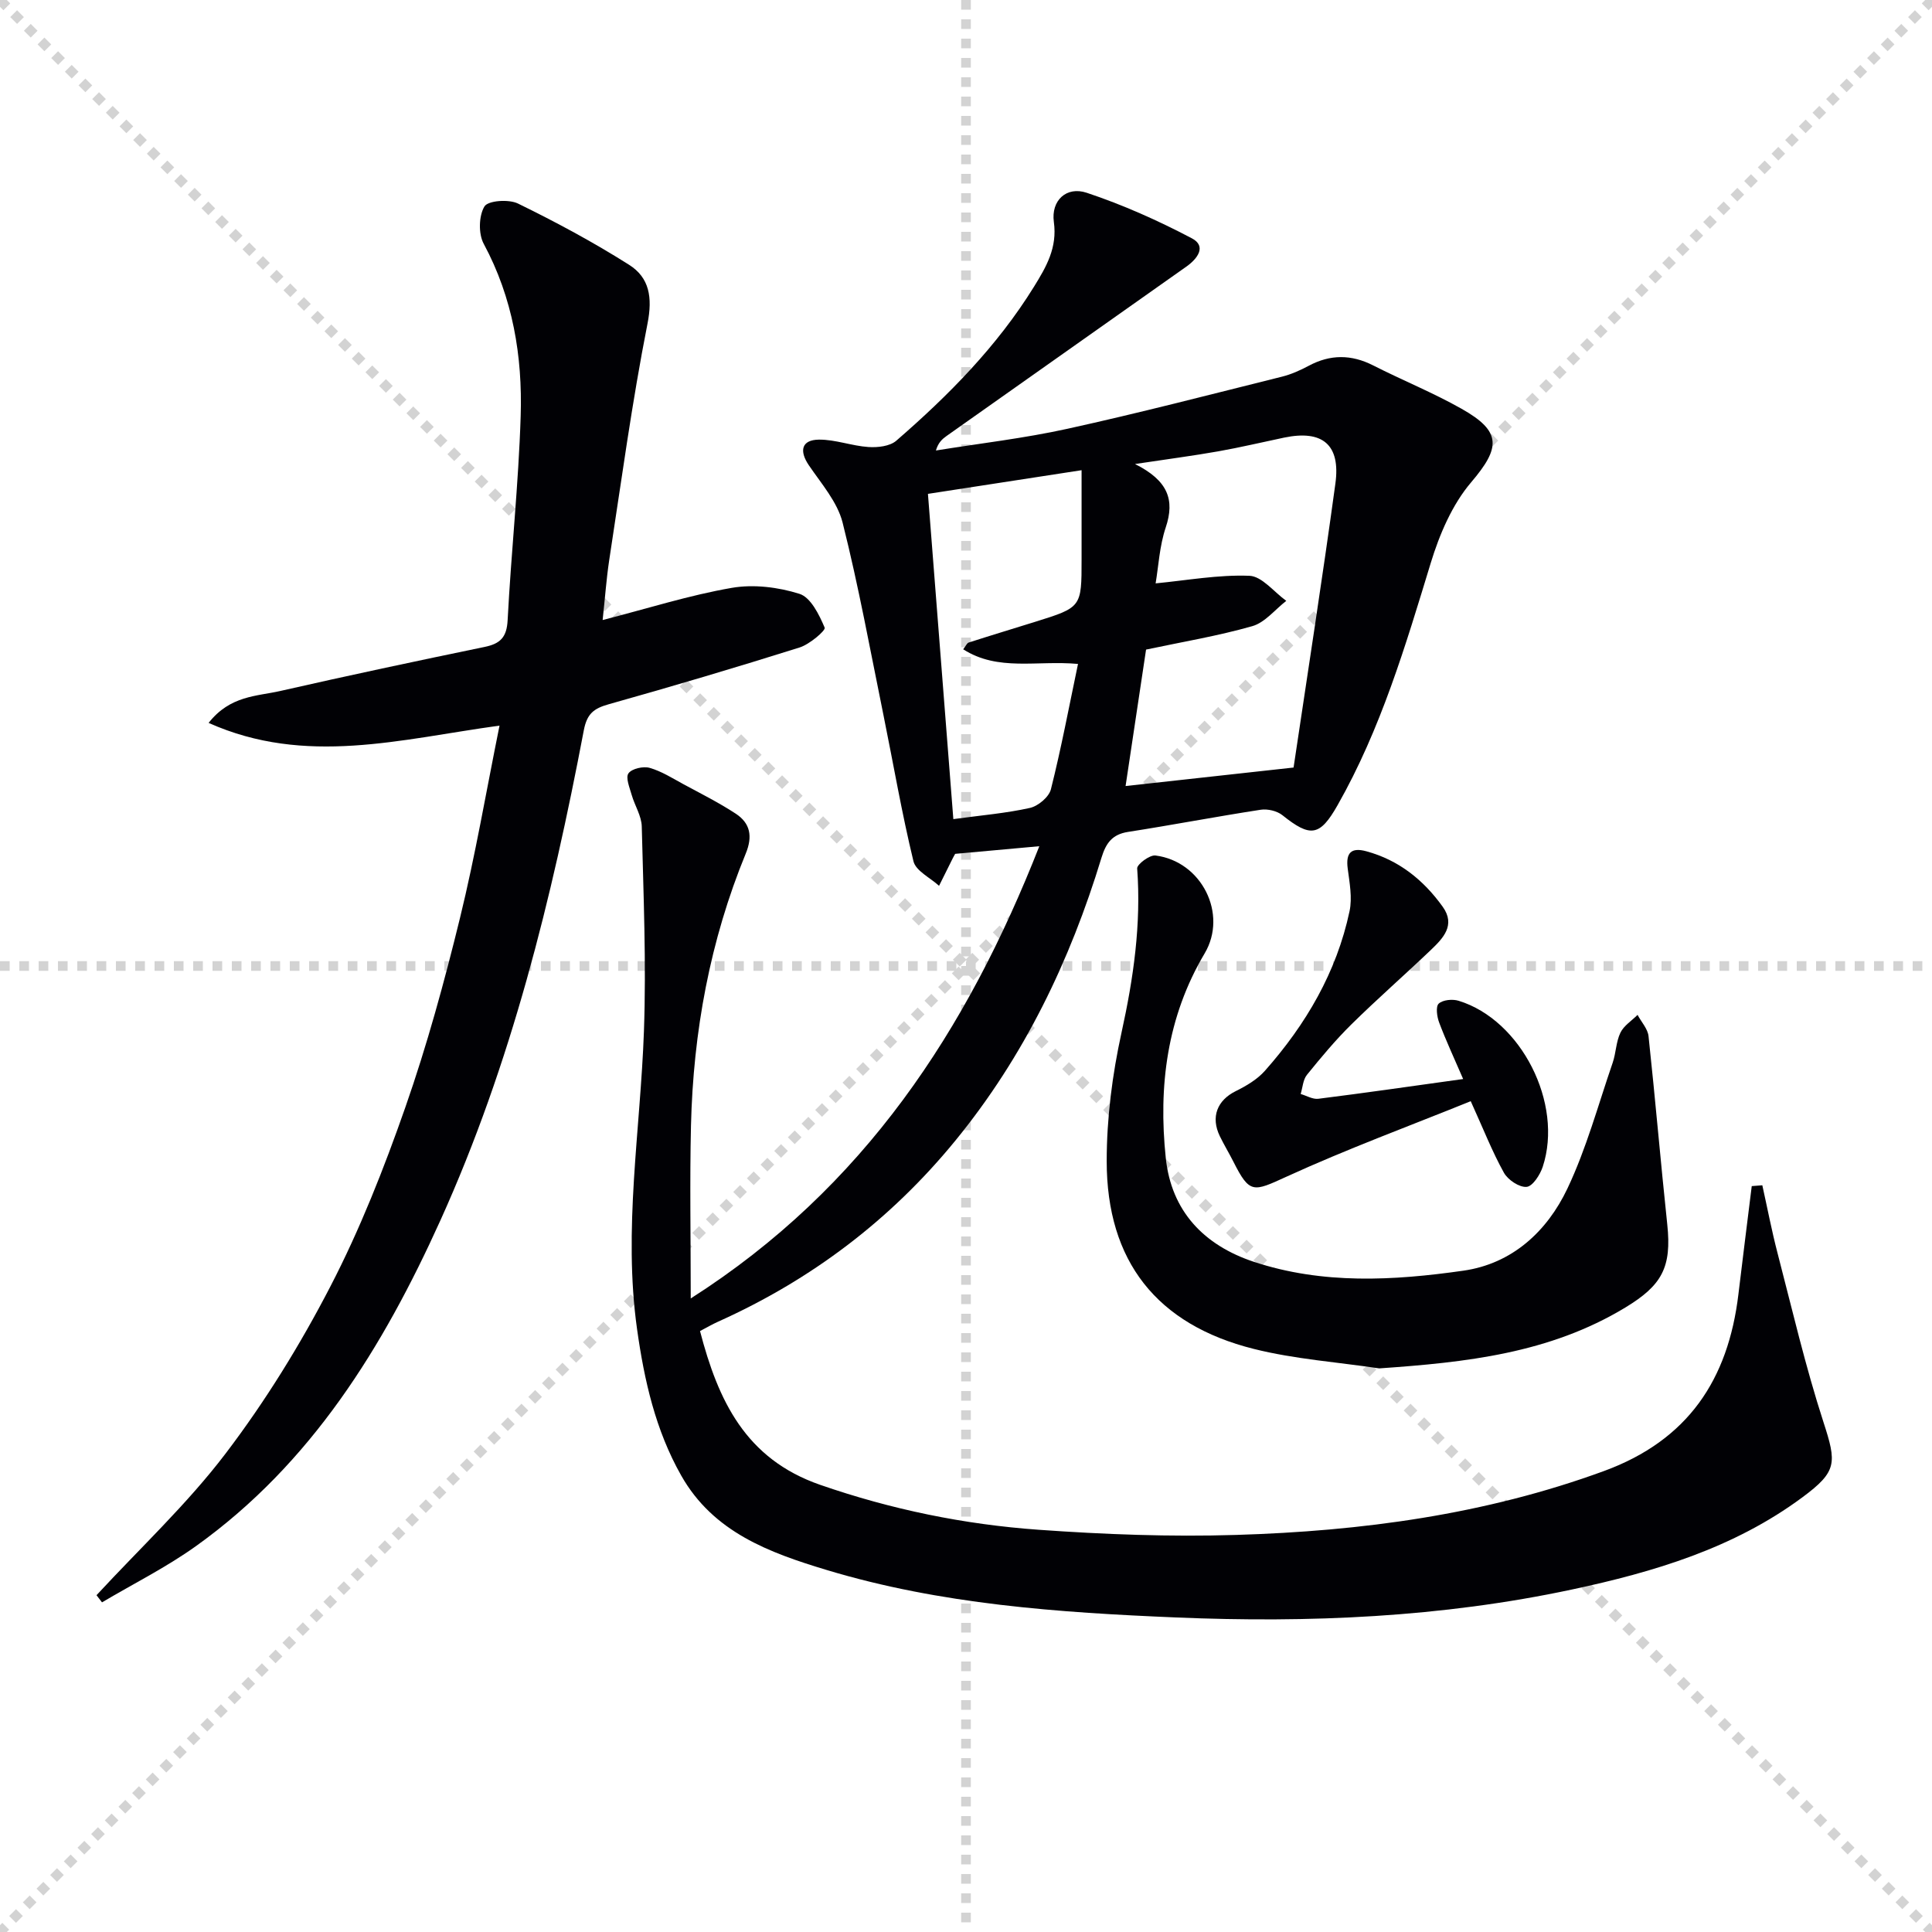 <svg enable-background="new 0 0 400 400" viewBox="0 0 400 400" xmlns="http://www.w3.org/2000/svg"><g stroke="lightgray" stroke-dasharray="1,1" stroke-width="1" transform="scale(2, 2)"><line x1="0" y1="0" x2="200" y2="200"></line><line x1="200" y1="0" x2="0" y2="200"></line><line x1="100" y1="0" x2="100" y2="200"></line><line x1="0" y1="100" x2="200" y2="100"></line></g><g fill="#010105"><path d="m364.87 245.4c1.04 4.68 1.94 9.4 3.15 14.04 3.04 11.69 5.78 23.49 9.5 34.97 2.75 8.46 2.88 10.24-4.35 15.59-14.22 10.54-30.71 15.46-47.71 19.09-27.04 5.77-54.45 6.94-81.92 5.79-24.39-1.02-48.79-2.71-72.38-9.83-11.9-3.59-23.48-7.82-30.12-19.55-5.33-9.4-7.65-19.7-9.14-30.29-2.91-20.67.69-41.15 1.42-61.72.5-14.1-.1-28.25-.45-42.37-.05-2.2-1.46-4.34-2.09-6.55-.42-1.49-1.3-3.58-.66-4.46.7-.98 3.07-1.51 4.39-1.13 2.45.7 4.71 2.14 6.99 3.38 3.65 1.97 7.38 3.84 10.84 6.11 2.99 1.97 3.53 4.67 2.06 8.25-7.4 18.02-10.87 36.9-11.34 56.31-.27 11.44-.05 22.89-.05 35.8 35.94-22.94 57.19-55.51 72.17-93.63-6.04.55-11.58 1.05-17.42 1.58-.05.1-.3.5-.51.93-.95 1.89-1.89 3.79-2.83 5.69-1.83-1.68-4.81-3.08-5.3-5.09-2.42-9.98-4.15-20.13-6.2-30.21-2.72-13.33-5.15-26.73-8.47-39.91-1.08-4.27-4.39-8.04-6.98-11.85-2.05-3.01-1.52-5.28 2.08-5.32 3.41-.03 6.81 1.3 10.24 1.53 1.92.13 4.44-.15 5.77-1.3 10.85-9.4 20.89-19.57 28.51-31.88 2.54-4.11 4.86-8.06 4.12-13.41-.61-4.44 2.59-7.45 6.8-6.05 7.48 2.49 14.78 5.75 21.77 9.43 3.1 1.63 1.19 4.22-1.14 5.86-16.55 11.68-33.1 23.37-49.65 35.07-.89.63-1.71 1.35-2.2 3 9.09-1.47 18.27-2.52 27.25-4.5 14.88-3.27 29.64-7.11 44.42-10.79 1.91-.48 3.78-1.32 5.52-2.25 4.47-2.39 8.81-2.37 13.33-.08 6.06 3.08 12.4 5.64 18.31 8.98 8.38 4.72 8.06 8.09 1.98 15.23-3.93 4.62-6.56 10.8-8.36 16.7-5.24 17.19-10.34 34.38-19.28 50.13-3.68 6.49-5.62 6.74-11.43 2.09-1.11-.89-3.07-1.35-4.5-1.13-9.17 1.41-18.3 3.16-27.47 4.59-3.29.51-4.57 2.34-5.49 5.34-6.5 21.36-16.02 41.17-30.25 58.57-13.41 16.4-29.83 28.82-49.13 37.49-1.19.53-2.32 1.2-3.74 1.94 3.75 14.37 9.4 26.47 24.88 31.84 14.74 5.11 29.8 8.2 45.22 9.3 13.6.97 27.29 1.49 40.91 1.07 25.96-.79 51.5-4.2 76.15-13.23 17.42-6.39 25.72-18.95 27.83-36.61.89-7.46 1.84-14.92 2.76-22.38.76-.05 1.48-.11 2.19-.17zm-125.61-124.62c6.47-.62 12.98-1.82 19.42-1.57 2.6.1 5.09 3.37 7.63 5.19-2.33 1.8-4.41 4.49-7.04 5.24-7.14 2.04-14.52 3.26-21.99 4.85-1.41 9.42-2.84 18.94-4.24 28.25 11.35-1.25 22.33-2.46 34.78-3.83 2.85-19.17 5.95-38.96 8.66-58.81 1.1-8.06-2.69-11.14-10.6-9.5-4.54.95-9.06 2.03-13.63 2.84-5.21.92-10.47 1.61-17.26 2.63 6.84 3.43 8.28 7.41 6.36 13.14-1.29 3.85-1.5 8.07-2.09 11.57zm-16.07 16.68c-8.53-.78-16.53 1.6-23.77-3.03.56-.71.77-1.29 1.14-1.4 4.57-1.47 9.17-2.86 13.76-4.29 9.61-3 9.61-3.01 9.61-12.92 0-6.05 0-12.1 0-18.47-11.23 1.73-21.5 3.31-31.81 4.9 1.75 22.4 3.47 44.49 5.26 67.34 5.77-.79 10.89-1.21 15.86-2.32 1.7-.38 3.94-2.26 4.34-3.86 2.13-8.46 3.74-17.04 5.61-25.95z"/><path d="m124.77 128.37c9.39-2.41 17.96-5.14 26.74-6.66 4.51-.78 9.62-.15 14.02 1.24 2.33.74 4.08 4.33 5.21 7 .24.58-3.12 3.45-5.18 4.1-13.12 4.13-26.3 8.04-39.54 11.76-3.08.87-4.49 1.94-5.15 5.4-6.61 34.79-15.04 69.08-29.71 101.5-11.86 26.21-26.68 50.3-50.61 67.41-6.12 4.38-12.94 7.78-19.43 11.63-.38-.49-.76-.99-1.14-1.48 8.98-9.72 18.75-18.84 26.72-29.32 8.21-10.79 15.44-22.51 21.68-34.56 6.16-11.89 11.12-24.49 15.55-37.16 4.48-12.82 8.08-25.99 11.31-39.19 3.18-12.98 5.42-26.18 8.18-39.81-20.52 2.81-40.14 8.41-60.23-.56 4.46-5.69 9.98-5.5 14.84-6.61 14.06-3.2 28.17-6.2 42.3-9.12 3.26-.67 4.59-2 4.77-5.55.73-14.09 2.26-28.15 2.7-42.25.39-12.39-1.62-24.45-7.65-35.66-1.12-2.07-1.03-5.79.15-7.74.75-1.23 5.04-1.53 6.94-.6 7.86 3.84 15.61 8 23 12.68 4.21 2.66 4.89 6.75 3.82 12.18-3.21 16.26-5.43 32.72-7.95 49.11-.56 3.75-.83 7.54-1.34 12.26z"/><path d="m285.56 283.31c-8.67-1.3-17.51-1.91-25.97-4.03-20.1-5.03-30.46-18.17-30.46-38.88 0-8.89 1.16-17.93 3.07-26.62 2.48-11.27 4.09-22.44 3.24-33.98-.06-.84 2.59-2.83 3.78-2.68 9.59 1.22 15.02 12.12 10.19 20.27-7.82 13.17-9.6 27.54-8.05 42.35 1.15 11.01 7.88 18.07 18.25 21.51 14.25 4.71 28.89 3.9 43.37 1.83 10.09-1.44 17.31-8.12 21.52-16.97 3.95-8.31 6.38-17.35 9.39-26.09.69-2.02.69-4.32 1.6-6.21.7-1.46 2.34-2.48 3.55-3.69.78 1.47 2.1 2.87 2.27 4.4 1.4 12.99 2.5 26 3.88 38.99.94 8.88-1.1 12.6-8.67 17.19-15.71 9.52-33.07 11.37-50.96 12.61z"/><path d="m302.93 223.4c-1.92-4.45-3.59-8.02-4.97-11.7-.46-1.21-.74-3.32-.09-3.91.86-.79 2.86-.98 4.12-.59 12.94 3.96 21.73 21.26 17.42 34.36-.55 1.67-2.09 4.06-3.34 4.17-1.51.13-3.87-1.44-4.7-2.93-2.4-4.31-4.21-8.95-6.87-14.81-12.6 5.1-25.61 9.89-38.19 15.65-6.84 3.13-7.57 3.57-10.94-3.11-.9-1.78-1.94-3.49-2.81-5.28-1.94-3.99-.55-7.45 3.3-9.35 2.18-1.08 4.45-2.42 6.04-4.22 8.48-9.58 14.83-20.4 17.51-33.03.59-2.79 0-5.9-.38-8.82-.43-3.27.71-4.44 3.87-3.58 6.71 1.83 11.82 5.94 15.79 11.47 2.75 3.84.07 6.55-2.49 9-5.41 5.16-11.05 10.09-16.38 15.34-3.31 3.26-6.31 6.86-9.23 10.47-.82 1.01-.89 2.63-1.3 3.97 1.22.35 2.5 1.14 3.66.99 9.67-1.21 19.32-2.61 29.98-4.09z"/></g></svg>